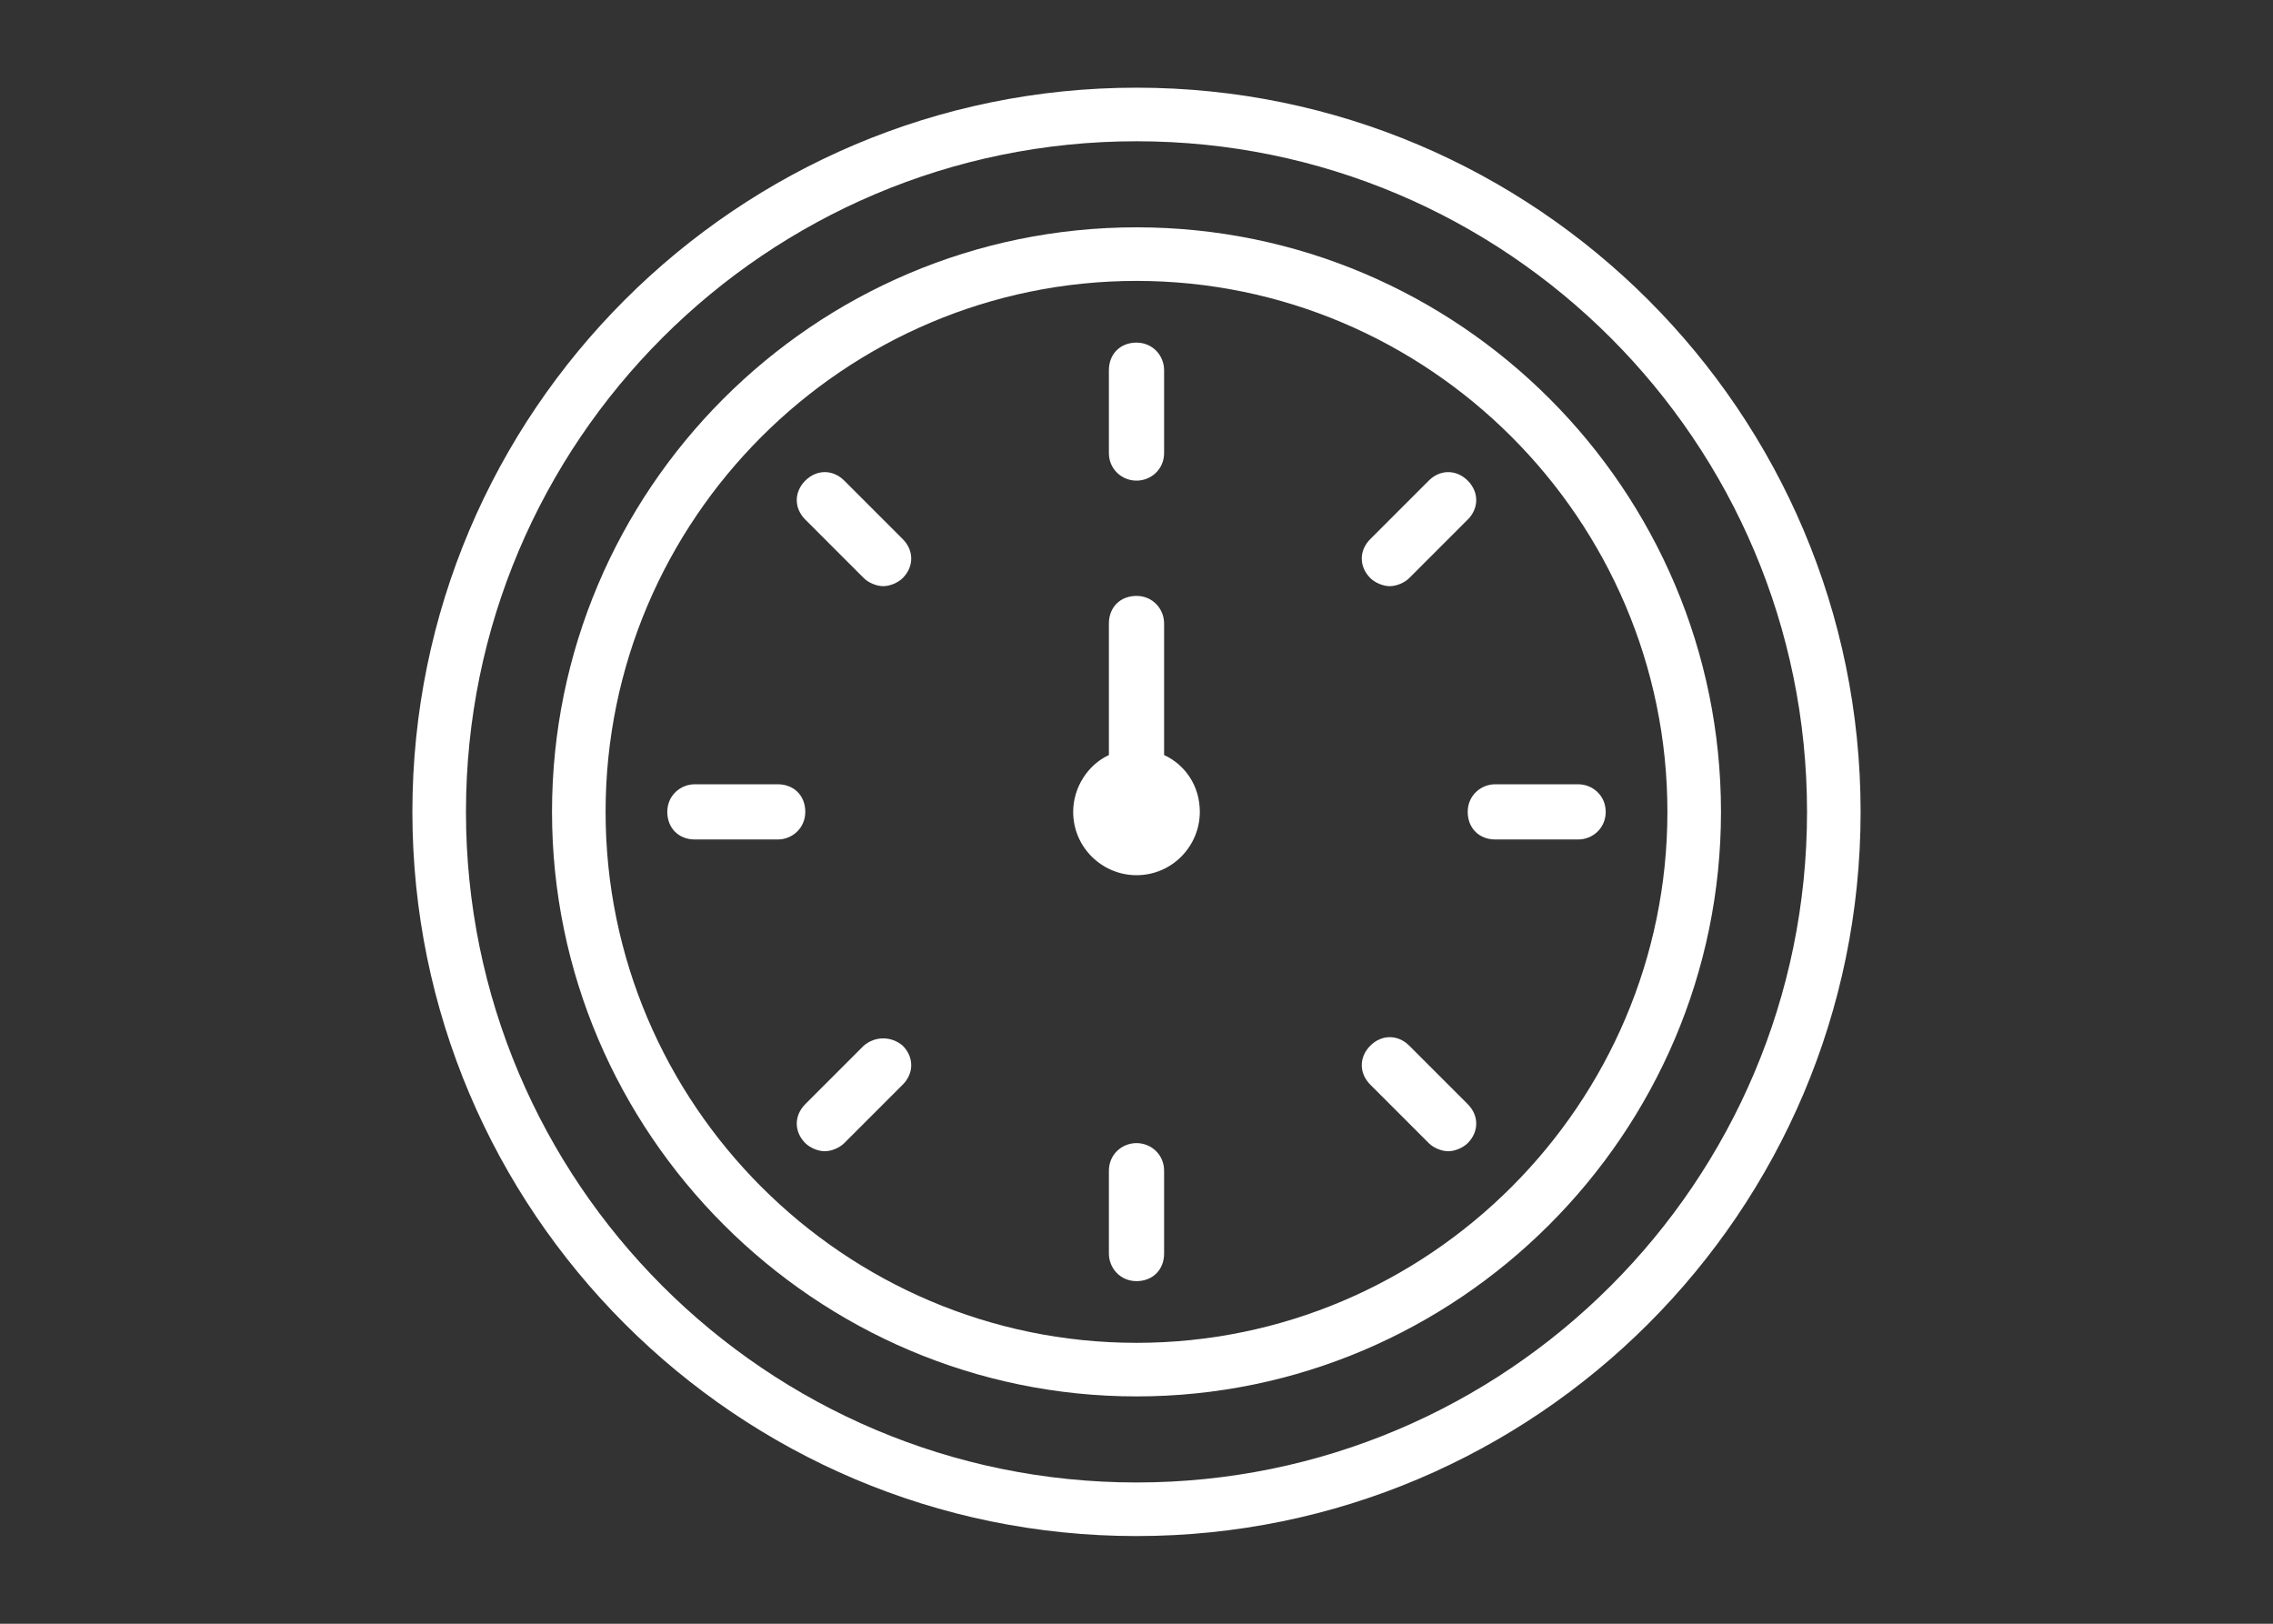 <?xml version="1.0" encoding="utf-8"?>
<!-- Generator: Adobe Illustrator 25.4.1, SVG Export Plug-In . SVG Version: 6.00 Build 0)  -->
<svg version="1.1" id="レイヤー_1" xmlns="http://www.w3.org/2000/svg" xmlns:xlink="http://www.w3.org/1999/xlink" x="0px"
	 y="0px" width="140px" height="100px" viewBox="0 0 140 100" style="enable-background:new 0 0 140 100;" xml:space="preserve">
<rect x="0" y="0" width="140" height="100" fill="#333333" stroke="none"/>
<style type="text/css">
	.st0{fill:#FFFFFF;}
</style>
<path class="st0" d="M70,14c-19.9,0-36,16.2-36,36s16.2,36,36,36s36-16.2,36-36S89.9,14,70,14z M70,82.7C52,82.7,37.3,68,37.3,50
	S52,17.3,70,17.3S102.7,32,102.7,50S88,82.7,70,82.7z"/>
<path class="st0" d="M70,5.4c-24.6,0-44.6,20-44.6,44.6s20,44.6,44.6,44.6s44.6-20,44.6-44.6S94.6,5.4,70,5.4z M70,91.3
	c-22.8,0-41.3-18.5-41.3-41.3S47.2,8.7,70,8.7s41.3,18.5,41.3,41.3S92.8,91.3,70,91.3z"/>
<path class="st0" d="M70,29.6c0.9,0,1.7-0.7,1.7-1.7v-5.1c0-0.9-0.7-1.7-1.7-1.7s-1.7,0.7-1.7,1.7v5.1C68.3,28.9,69.1,29.6,70,29.6z
	"/>
<path class="st0" d="M70,70.4c-0.9,0-1.7,0.7-1.7,1.7v5.1c0,0.9,0.7,1.7,1.7,1.7s1.7-0.7,1.7-1.7v-5.1C71.7,71.1,70.9,70.4,70,70.4z
	"/>
<path class="st0" d="M52,29.6c-0.7-0.7-1.7-0.7-2.4,0s-0.7,1.7,0,2.4l3.6,3.6c0.3,0.3,0.8,0.5,1.2,0.5s0.9-0.2,1.2-0.5
	c0.7-0.7,0.7-1.7,0-2.4L52,29.6z"/>
<path class="st0" d="M86.8,64.4c-0.7-0.7-1.7-0.7-2.4,0c-0.7,0.7-0.7,1.7,0,2.4l3.6,3.6c0.3,0.3,0.8,0.5,1.2,0.5s0.9-0.2,1.2-0.5
	c0.7-0.7,0.7-1.7,0-2.4L86.8,64.4z"/>
<path class="st0" d="M47.9,48.3h-5.1c-0.9,0-1.7,0.7-1.7,1.7s0.7,1.7,1.7,1.7h5.1c0.9,0,1.7-0.7,1.7-1.7S48.9,48.3,47.9,48.3z"/>
<path class="st0" d="M97.2,48.3h-5.1c-0.9,0-1.7,0.7-1.7,1.7s0.7,1.7,1.7,1.7h5.1c0.9,0,1.7-0.7,1.7-1.7S98.1,48.3,97.2,48.3z"/>
<path class="st0" d="M53.2,64.4L49.6,68c-0.7,0.7-0.7,1.7,0,2.4c0.3,0.3,0.8,0.5,1.2,0.5s0.9-0.2,1.2-0.5l3.6-3.6
	c0.7-0.7,0.7-1.7,0-2.4C54.9,63.8,53.9,63.8,53.2,64.4z"/>
<path class="st0" d="M85.6,36.1c0.4,0,0.9-0.2,1.2-0.5l3.6-3.6c0.7-0.7,0.7-1.7,0-2.4c-0.7-0.7-1.7-0.7-2.4,0l-3.6,3.6
	c-0.7,0.7-0.7,1.7,0,2.4C84.7,35.9,85.2,36.1,85.6,36.1z"/>
<path class="st0" d="M71.7,46.5v-8.1c0-0.9-0.7-1.7-1.7-1.7s-1.7,0.7-1.7,1.7v8.1c-1.3,0.6-2.2,2-2.2,3.5c0,2.2,1.8,3.9,3.9,3.9
	c2.2,0,3.9-1.8,3.9-3.9C73.9,48.4,73,47.1,71.7,46.5z"/>
</svg>
